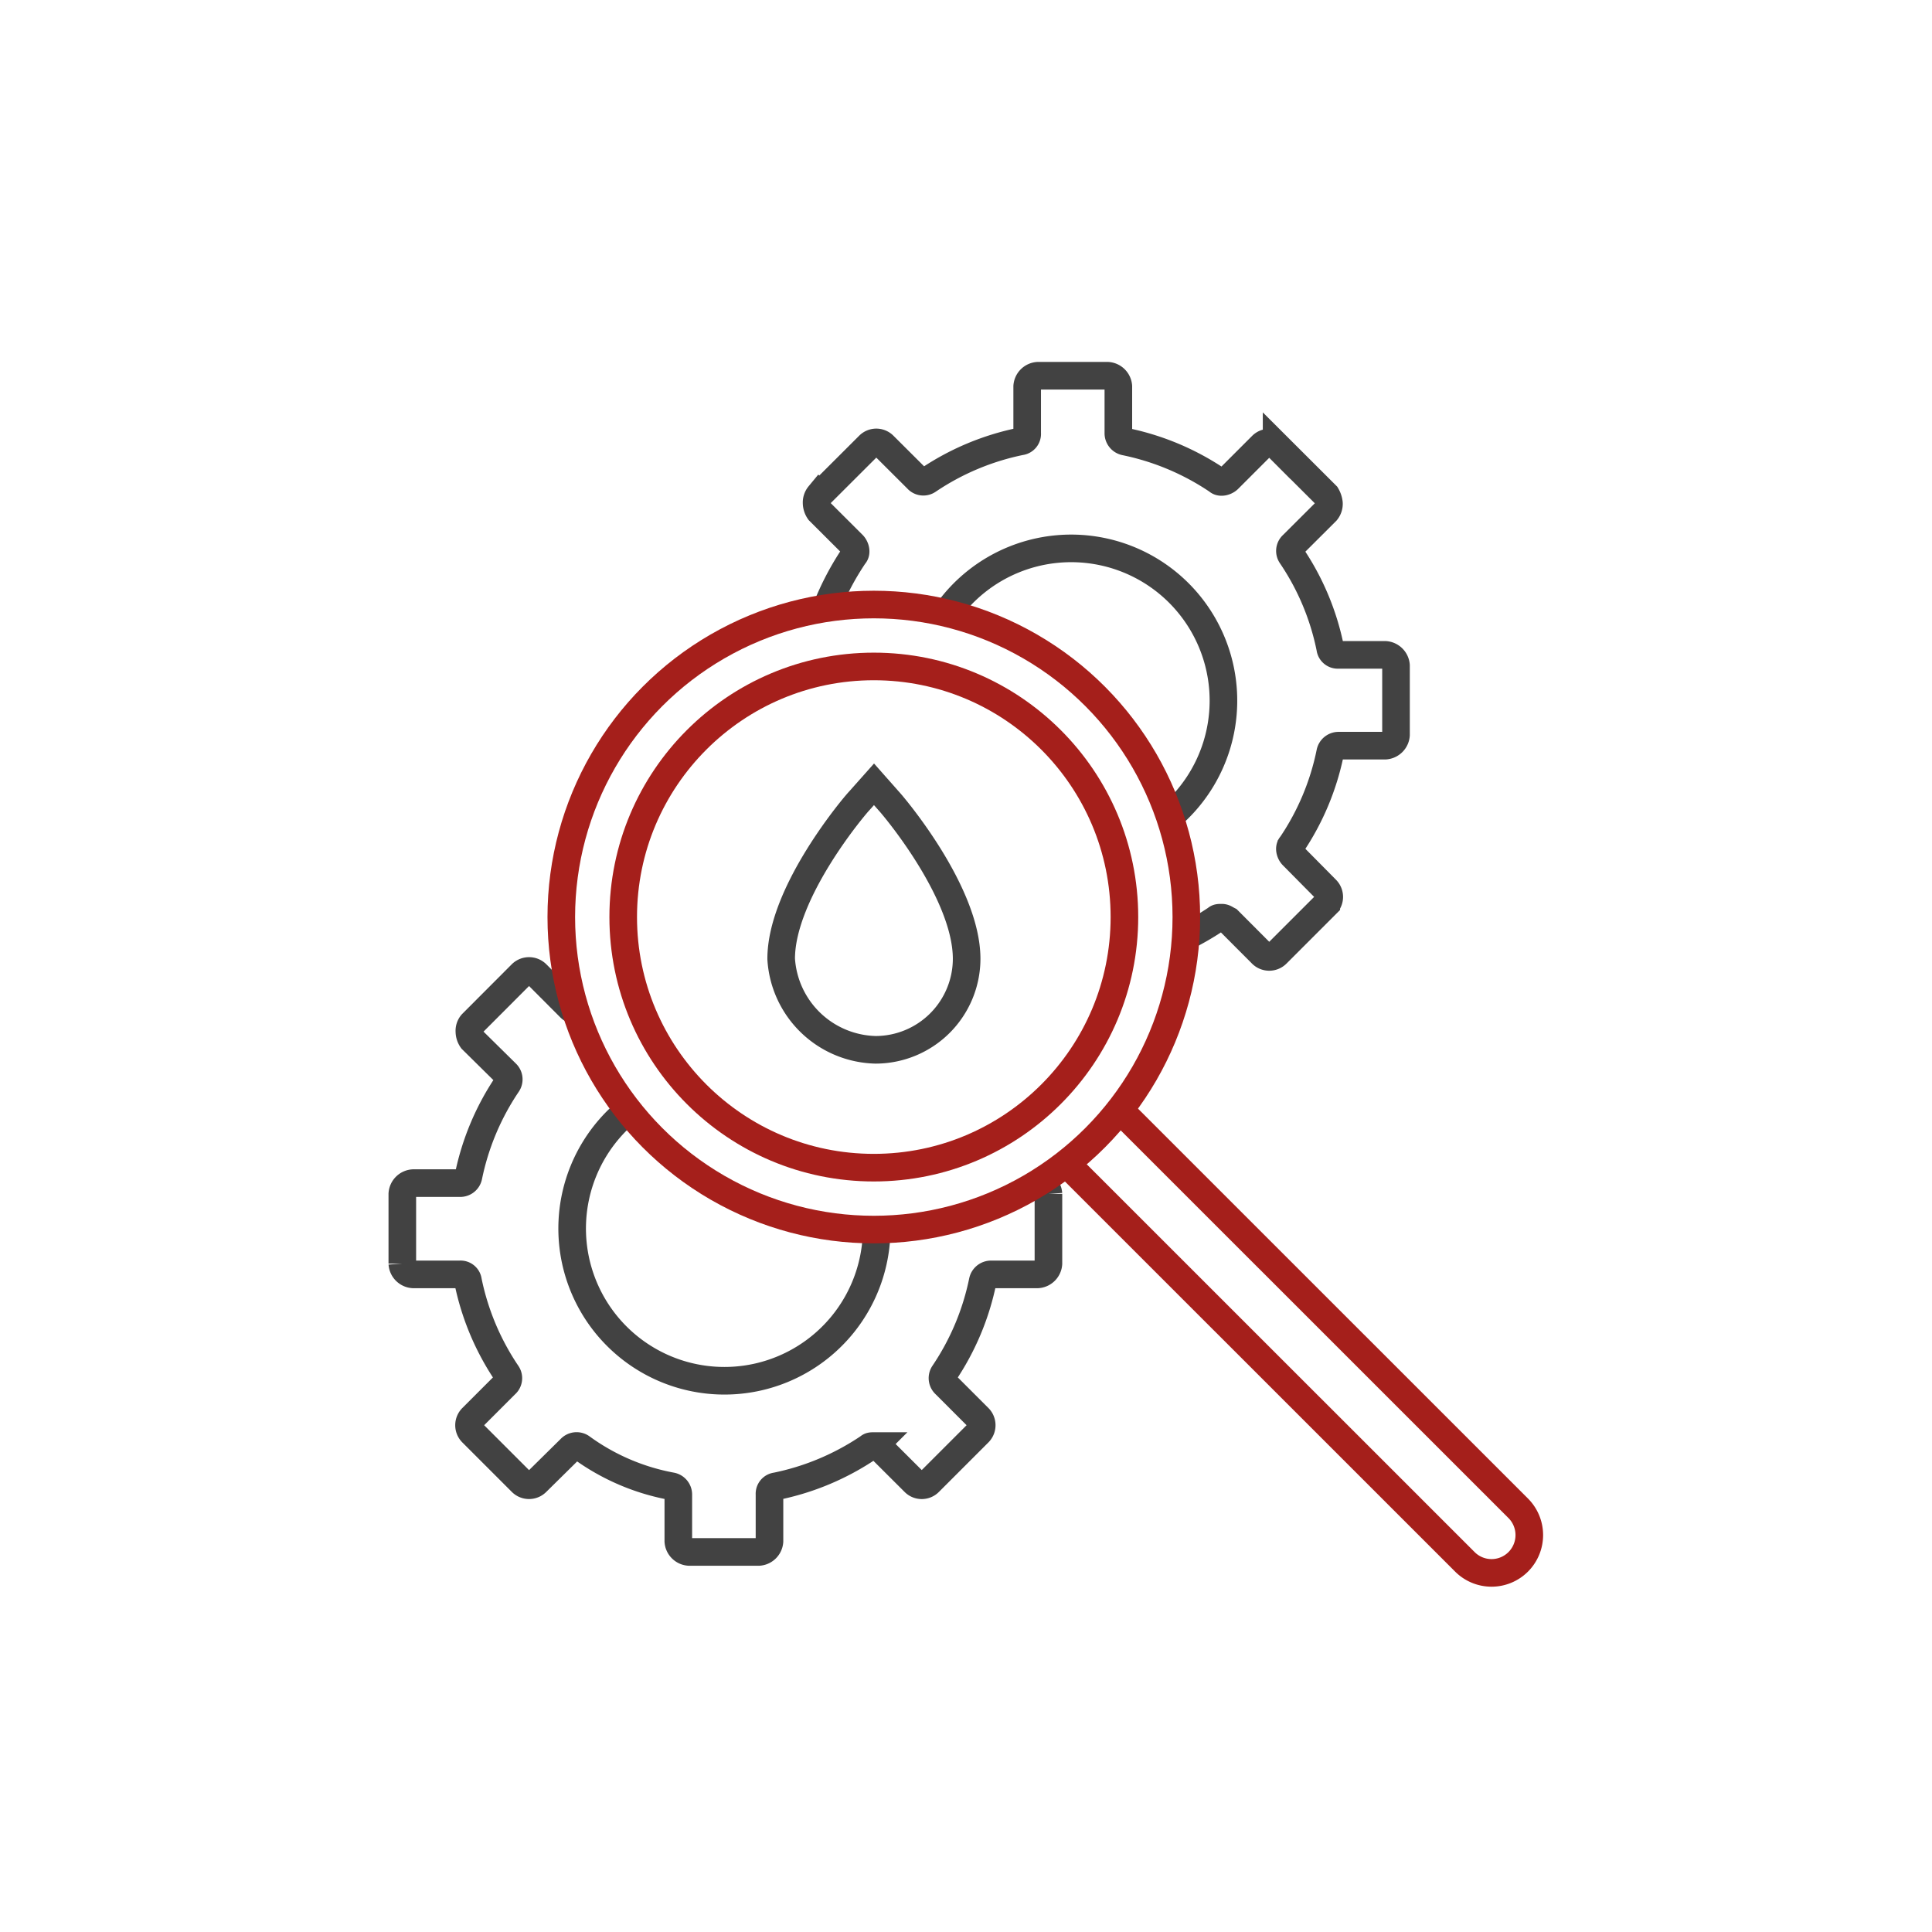 <svg xmlns="http://www.w3.org/2000/svg" viewBox="0 0 210 210"><defs><style>.a,.b{fill:none;stroke-miterlimit:10;stroke-width:3px;}.a{stroke:#424242;}.b{stroke:#a51f1b;}</style></defs><path class="a" d="M62.54,109.81a1,1,0,0,1-.59-.3l-3.64-3.65a1.17,1.17,0,0,0-1.61,0l-5.39,5.4a1.19,1.19,0,0,0-.29.87,1.56,1.56,0,0,0,.29.88L55,116.65a.9.9,0,0,1,.15,1.17,27.94,27.94,0,0,0-4.23,10.05.91.91,0,0,1-.87.73H44.9a1.26,1.26,0,0,0-1.17,1.17v7.58a1.26,1.26,0,0,0,1.17,1.17H50a.81.81,0,0,1,.87.72A27.91,27.91,0,0,0,55.1,149.3a.88.88,0,0,1-.15,1.17l-3.64,3.64a1.15,1.15,0,0,0,0,1.61l5.39,5.39a1.15,1.15,0,0,0,1.61,0L62,157.47a.91.91,0,0,1,1.17-.15A24.06,24.06,0,0,0,73,161.55h0a.92.92,0,0,1,.73.87v5.11a1.25,1.25,0,0,0,1.17,1.16h7.58a1.25,1.25,0,0,0,1.16-1.16v-5.11a.82.82,0,0,1,.73-.87,27.91,27.91,0,0,0,10.06-4.23c.15-.14.29-.14.58-.14a1.5,1.5,0,0,1,.73.29l3.65,3.64a1.13,1.13,0,0,0,1.6,0l5.39-5.39a1.15,1.15,0,0,0,0-1.61l-3.64-3.64a.91.91,0,0,1-.15-1.17,27.91,27.91,0,0,0,4.23-10.06.93.93,0,0,1,.87-.72h5.11a1.26,1.26,0,0,0,1.16-1.17v-7.58a1.26,1.26,0,0,0-1.16-1.17"/><path class="a" d="M68.29,120.7a16.55,16.55,0,1,0,27,13"/><path class="a" d="M128.88,101.82a29.85,29.85,0,0,0,3.32-1.93c.15-.14.29-.14.59-.14s.43.14.73.29l3.64,3.65a1.15,1.15,0,0,0,1.6,0l5.4-5.4a1.15,1.15,0,0,0,0-1.6L140.51,93c-.29-.29-.44-.87-.14-1.16a27.79,27.79,0,0,0,4.22-10.06.93.93,0,0,1,.88-.73h5.1a1.26,1.26,0,0,0,1.17-1.17V72.34a1.26,1.26,0,0,0-1.17-1.16h-5.1a.82.82,0,0,1-.88-.73,27.72,27.72,0,0,0-4.22-10.06.88.88,0,0,1,.14-1.17l3.65-3.64a1.28,1.28,0,0,0,.29-.88,2.13,2.13,0,0,0-.29-.87l-5.4-5.39a1.13,1.13,0,0,0-1.6,0l-3.64,3.64c-.3.29-.88.44-1.17.15A28,28,0,0,0,122.29,48a.93.93,0,0,1-.73-.88V42a1.25,1.25,0,0,0-1.16-1.16h-7.59A1.25,1.25,0,0,0,111.65,42v5.1a.82.82,0,0,1-.73.88,28,28,0,0,0-10.06,4.23.88.88,0,0,1-1.16-.15l-3.65-3.64a1.13,1.13,0,0,0-1.6,0l-5.4,5.39a1.27,1.27,0,0,0-.29.87,1.61,1.61,0,0,0,.29.88l3.65,3.64c.29.3.44.88.14,1.17a29.88,29.88,0,0,0-3,5.69"/><path class="a" d="M127.16,88.76A16.55,16.55,0,1,0,102.9,66.63"/><circle class="b" cx="94.98" cy="99.68" r="33.97"/><circle class="b" cx="94.98" cy="99.68" r="27.24"/><path class="a" d="M95.18,114.11a9.91,9.91,0,0,0,9.89-9.89c0-7.27-8.07-16.75-8.47-17.16L95,85.25l-1.61,1.81c-.41.41-8.48,9.89-8.48,17.16A10.53,10.53,0,0,0,95.18,114.11Z"/><path class="b" d="M115,125.55l44.22,44.21a4.1,4.1,0,0,0,5.81,0h0a4.12,4.12,0,0,0,0-5.81l-44.22-44.21"/></svg>